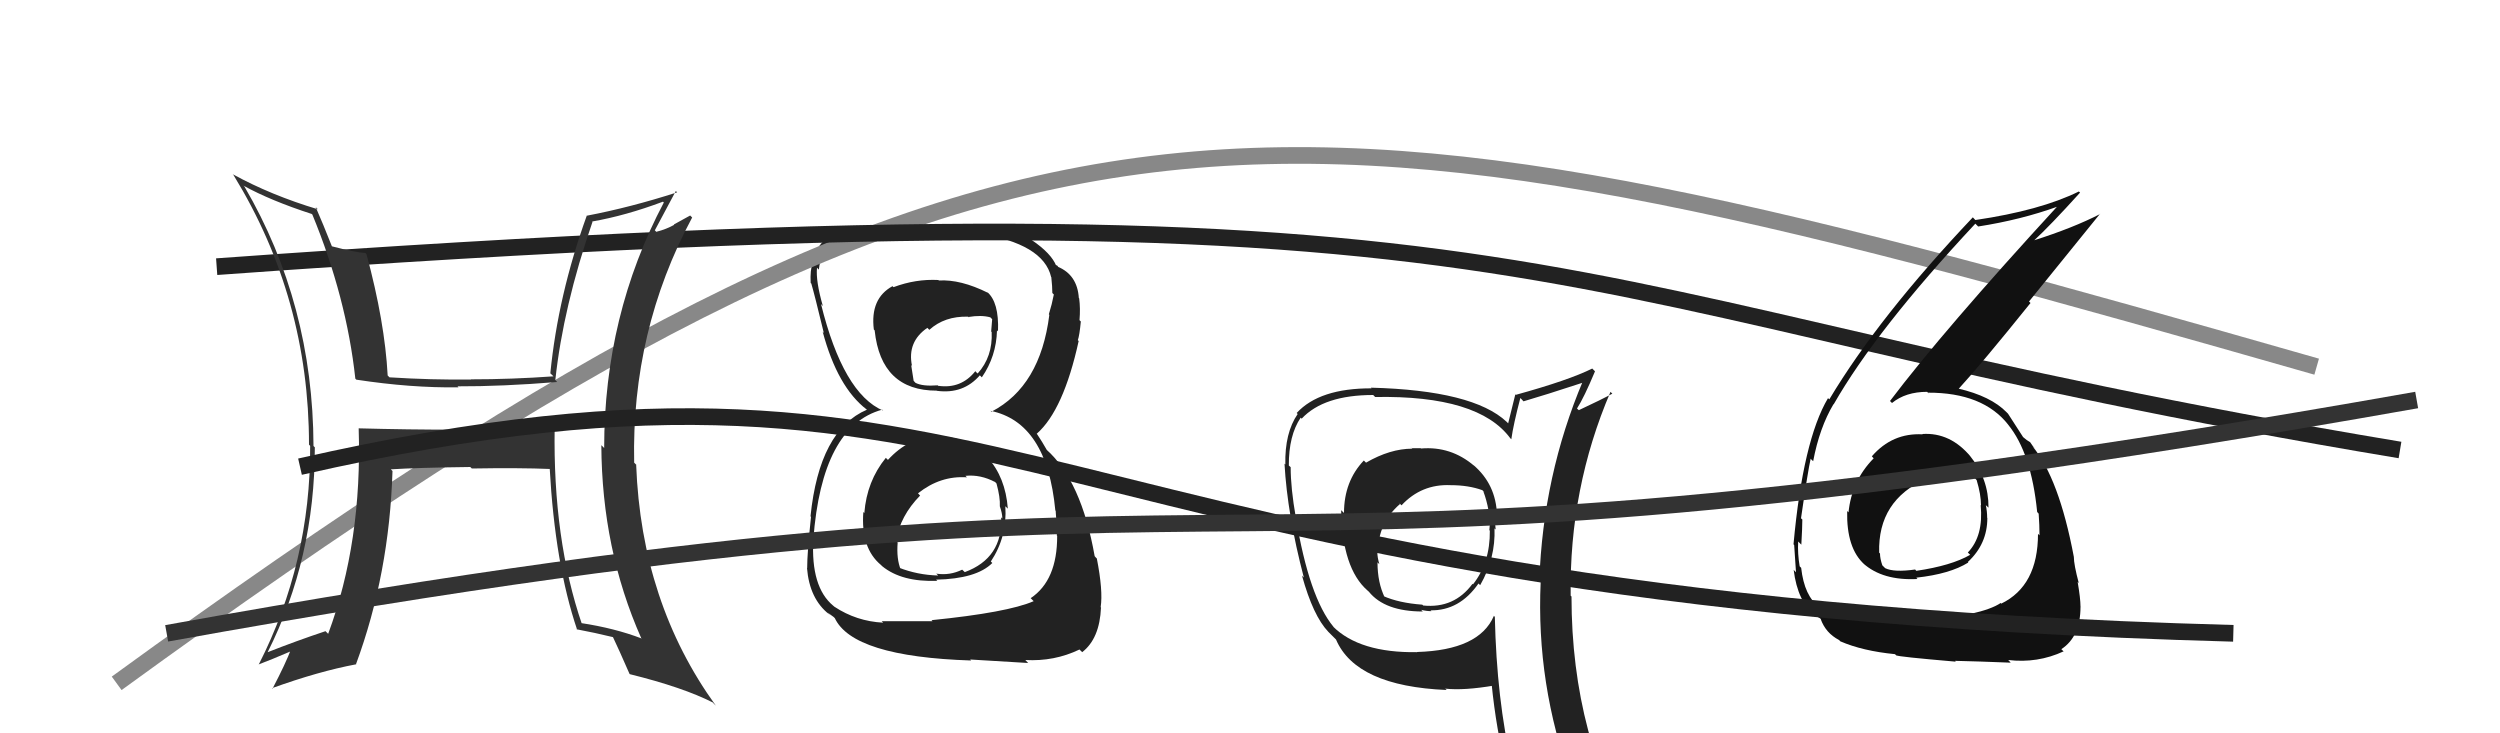 <svg xmlns="http://www.w3.org/2000/svg" width="150" height="44" viewBox="0,0,150,44"><path fill="#222" d="M56.33 26.23L56.21 26.11L56.20 26.10Q54.49 26.26 53.28 27.59L53.26 27.58L53.15 27.47Q52.01 28.87 51.86 30.78L51.75 30.67L51.80 30.72Q51.64 32.89 52.86 33.90L52.85 33.89L52.93 33.97Q54.10 34.93 56.24 34.85L56.13 34.75L56.16 34.78Q58.59 34.73 59.54 33.78L59.42 33.66L59.45 33.69Q60.44 32.20 60.32 30.38L60.35 30.40L60.47 30.52Q60.33 28.63 59.24 27.43L59.14 27.32L59.17 27.36Q58.12 26.20 56.30 26.20ZM56.17 16.66L56.20 16.69L56.30 16.80Q54.94 16.73 53.61 17.23L53.53 17.15L53.55 17.17Q52.20 17.91 52.43 19.77L52.51 19.86L52.48 19.83Q52.86 23.44 56.21 23.44L56.34 23.57L56.22 23.45Q57.80 23.66 58.79 22.52L58.91 22.64L58.91 22.64Q59.78 21.38 59.82 19.82L59.85 19.85L59.88 19.88Q59.95 18.12 59.22 17.51L59.25 17.53L59.28 17.57Q57.63 16.75 56.33 16.83ZM55.96 37.28L55.95 37.27L52.90 37.27L52.99 37.36Q51.39 37.28 50.06 36.40L49.98 36.33L49.99 36.34Q48.64 35.22 48.80 32.36L48.88 32.45L48.80 32.37Q49.31 25.57 52.93 24.58L53.02 24.67L52.99 24.64Q50.59 23.61 49.26 18.24L49.32 18.31L49.37 18.36Q48.94 16.86 49.02 16.06L49.12 16.17L49.13 16.17Q49.35 13.96 53.05 13.92L52.98 13.85L53.03 13.91Q57.18 13.75 58.63 13.95L58.75 14.07L58.68 14.00Q62.61 14.62 63.07 16.63L63.10 16.66L63.08 16.65Q63.14 17.20 63.14 17.58L63.10 17.54L63.23 17.67Q63.12 18.25 62.93 18.86L62.92 18.85L62.96 18.89Q62.42 23.18 59.49 24.70L59.47 24.69L59.43 24.65Q62.82 25.34 63.32 30.63L63.37 30.68L63.34 30.66Q63.37 30.84 63.41 32.13L63.46 32.18L63.43 32.15Q63.44 34.82 61.84 35.89L62.00 36.05L62.02 36.07Q60.46 36.75 55.89 37.21ZM58.21 39.57L58.21 39.57L61.69 39.78L61.52 39.60Q63.25 39.70 64.77 38.97L64.94 39.14L64.93 39.13Q65.98 38.32 66.06 36.45L66.13 36.53L66.04 36.43Q66.19 35.45 65.81 33.51L65.74 33.44L65.68 33.37Q64.88 28.84 62.78 26.97L62.81 27.00L62.54 26.54L62.42 26.35L62.18 25.98L62.21 26.02Q63.81 24.61 64.72 20.46L64.79 20.53L64.67 20.41Q64.77 20.13 64.85 19.29L64.88 19.32L64.77 19.21Q64.83 18.51 64.75 17.90L64.72 17.87L64.73 17.88Q64.64 16.49 63.46 16.00L63.55 16.09L63.44 15.94L63.29 15.87L63.38 15.96Q63.08 15.20 61.90 14.40L61.81 14.31L61.91 14.37L61.83 14.29Q59.95 13.71 55.88 13.52L55.78 13.42L55.94 13.58Q54.32 13.41 52.95 13.52L52.95 13.53L53.02 13.59Q52.16 13.57 50.87 13.72L50.75 13.61L50.88 13.74Q48.99 14.17 48.76 15.81L48.64 15.69L48.76 15.80Q48.60 16.18 48.64 16.98L48.75 17.08L48.68 17.02Q48.86 17.62 49.43 19.98L49.40 19.95L49.36 19.90Q50.25 23.23 52.00 24.57L51.82 24.38L52.02 24.59L52.02 24.58Q49.16 25.80 48.63 30.98L48.73 31.08L48.66 31.01Q48.43 33.17 48.43 34.09L48.45 34.11L48.42 34.08Q48.57 35.94 49.75 36.86L49.84 36.94L49.65 36.75Q49.76 36.83 50.02 37.02L50.10 37.10L50.08 37.07Q51.15 39.40 58.27 39.63ZM57.93 28.56L57.99 28.62L57.93 28.55Q58.83 28.46 59.70 28.92L59.66 28.87L59.79 29.01Q60.02 29.85 59.99 30.38L60.15 30.55L59.99 30.38Q60.14 30.80 60.14 31.11L60.10 31.07L60.07 31.04Q60.17 33.49 57.88 34.33L57.89 34.33L57.73 34.18Q56.99 34.54 56.19 34.42L56.15 34.39L56.29 34.53Q55.05 34.50 53.91 34.05L54.04 34.18L54.05 34.19Q53.78 33.54 53.86 32.55L53.72 32.42L53.76 32.45Q54.01 30.95 55.21 29.73L55.21 29.74L55.08 29.60Q56.42 28.53 58.02 28.64ZM58.11 19.02L58.18 19.09L58.10 19.02Q58.88 18.89 59.42 19.04L59.53 19.15L59.47 19.89L59.50 19.92Q59.57 21.40 58.66 22.41L58.58 22.34L58.52 22.27Q57.67 23.34 56.30 23.15L56.34 23.19L56.26 23.12Q55.35 23.19 54.93 22.97L54.81 22.84L54.82 22.86Q54.78 22.59 54.67 21.90L54.76 22.00L54.72 21.95Q54.42 20.51 55.64 19.67L55.62 19.65L55.76 19.79Q56.68 18.96 58.08 19.00Z"/><path d="M7 41 C62 1,76 4,139 22" stroke="#888" fill="none"/><path d="M13 16 C96 10,90 18,144 27" stroke="#222" fill="none"/><path fill="#111" d="M115.40 26.10L115.39 26.09L115.36 26.06Q113.54 25.96 112.31 27.38L112.42 27.50L112.42 27.50Q111.10 28.84 110.91 30.75L110.99 30.82L110.83 30.66Q110.78 32.90 111.87 33.87L111.88 33.88L111.79 33.80Q112.96 34.85 115.05 34.74L115.01 34.70L114.98 34.66Q117.00 34.44 118.10 33.75L118.13 33.78L118.07 33.72Q119.24 32.64 119.24 31.08L119.39 31.23L119.23 31.07Q119.23 30.69 119.15 30.31L119.15 30.31L119.31 30.46Q119.32 28.73 118.22 27.38L118.19 27.34L118.25 27.41Q117.02 25.93 115.34 26.04ZM115.07 37.30L115.01 37.25L114.96 37.19Q110.69 37.30 109.28 36.54L109.22 36.48L109.17 36.43Q108.26 35.78 108.07 34.07L107.96 33.96L107.98 33.98Q107.85 33.21 107.89 32.49L107.95 32.55L108.08 32.68Q108.14 31.63 108.14 31.17L108.03 31.07L108.06 31.10Q108.48 28.21 108.64 27.52L108.70 27.59L108.79 27.67Q109.17 25.66 110.01 24.25L110.07 24.31L110.02 24.26Q112.58 19.78 118.52 13.42L118.64 13.54L118.69 13.59Q121.26 13.19 123.47 12.39L123.53 12.46L123.45 12.37Q116.60 19.83 113.40 24.06L113.43 24.09L113.52 24.18Q114.34 23.51 115.63 23.51L115.79 23.68L115.67 23.56Q118.98 23.55 120.50 25.49L120.48 25.47L120.48 25.47Q121.88 27.18 122.23 30.72L122.25 30.74L122.32 30.82Q122.37 31.51 122.37 32.12L122.31 32.06L122.28 32.03Q122.28 35.15 120.07 36.22L120.16 36.31L120.04 36.18Q118.95 36.92 115.07 37.30ZM117.31 39.66L117.30 39.65L117.30 39.65Q118.66 39.68 120.64 39.76L120.57 39.68L120.49 39.60Q122.25 39.81 123.82 39.08L123.84 39.11L123.68 38.95Q124.83 38.20 124.83 36.41L124.87 36.45L124.83 36.40Q124.83 35.91 124.66 34.92L124.77 35.03L124.73 35.00Q124.43 33.87 124.43 33.41L124.44 33.43L124.43 33.41Q123.54 28.69 121.95 26.78L122.12 26.95L122.13 26.97Q121.95 26.75 121.80 26.52L121.79 26.52L121.60 26.40L121.38 26.22L121.37 26.20Q121.09 25.78 120.48 24.82L120.56 24.90L120.40 24.74Q119.46 23.77 117.48 23.31L117.59 23.41L117.51 23.34Q118.86 21.87 121.83 18.18L121.74 18.09L126.00 12.83L126.01 12.84Q124.40 13.67 122.01 14.43L121.96 14.39L122.02 14.45Q123.01 13.54 124.80 11.56L124.80 11.55L124.73 11.49Q122.41 12.63 118.53 13.20L118.51 13.19L118.37 13.04Q112.72 19.01 109.76 23.96L109.76 23.96L109.68 23.89Q108.18 26.42 107.61 32.66L107.73 32.78L107.65 32.70Q107.69 33.39 107.76 34.34L107.76 34.34L107.62 34.19Q107.85 36.10 108.95 37.01L108.93 36.99L108.83 36.89Q109.30 37.13 109.26 37.17L109.25 37.16L109.24 37.14Q109.54 37.98 110.34 38.40L110.36 38.42L110.42 38.48Q111.76 39.06 113.70 39.25L113.82 39.37L113.78 39.32Q113.85 39.40 117.35 39.70ZM117.07 28.42L117.10 28.45L117.14 28.49Q117.56 28.22 118.51 28.71L118.63 28.84L118.60 28.81Q118.86 29.67 118.86 30.32L118.90 30.36L118.84 30.30Q119.02 32.16 118.07 33.15L118.18 33.26L118.21 33.29Q117.08 33.94 114.98 34.25L114.95 34.22L114.91 34.17Q113.64 34.35 113.11 34.09L112.93 33.91L112.94 33.92Q112.80 33.51 112.80 33.21L112.92 33.33L112.75 33.16Q112.66 30.02 115.59 28.72L115.49 28.63L115.53 28.66Q116.20 28.23 116.96 28.31Z"/><path fill="#222" d="M85.17 26.82L85.24 26.89L85.24 26.89Q85.01 26.89 84.70 26.89L84.59 26.78L84.74 26.92Q83.41 26.92 81.96 27.76L81.97 27.77L81.83 27.63Q80.64 28.88 80.64 30.78L80.50 30.64L80.47 30.61Q80.53 34.10 82.05 35.43L82.05 35.43L82.13 35.50Q83.09 36.69 85.37 36.69L85.23 36.55L85.27 36.59Q85.58 36.67 85.89 36.67L85.90 36.68L85.83 36.62Q87.57 36.65 88.71 35.01L88.69 34.99L88.81 35.11Q89.74 33.49 89.67 31.70L89.60 31.64L89.74 31.77Q89.67 31.17 89.67 30.75L89.66 30.74L89.82 30.90Q89.76 29.05 88.39 27.89L88.37 27.87L88.44 27.94Q87.05 26.76 85.26 26.91ZM89.62 36.94L89.63 36.96L89.63 36.96Q88.75 39.01 85.02 39.12L85.08 39.18L85.03 39.13Q81.57 39.18 79.97 37.58L80.01 37.62L80.01 37.61Q78.55 35.85 77.75 31.05L77.67 30.97L77.75 31.05Q77.44 29.29 77.44 28.03L77.36 27.96L77.33 27.93Q77.32 26.13 78.04 25.06L78.20 25.22L78.10 25.12Q79.42 23.70 82.39 23.70L82.56 23.87L82.51 23.82Q88.72 23.71 90.62 26.30L90.71 26.38L90.68 26.35Q90.80 25.48 91.22 23.88L91.30 23.96L91.41 24.08Q92.62 23.73 95.06 22.93L95.05 22.92L94.98 22.85Q92.58 28.53 92.36 34.84L92.26 34.75L92.44 34.93Q92.16 41.04 94.29 46.87L94.34 46.91L94.25 46.83Q92.46 46.14 90.67 45.87L90.73 45.93L90.71 45.92Q89.80 41.96 89.69 37.01ZM90.56 46.34L90.55 46.32L90.41 46.18Q91.19 46.40 92.60 46.70L92.68 46.78L92.65 46.75Q92.80 47.39 93.37 48.80L93.32 48.75L93.31 48.74Q96.04 49.61 98.33 50.90L98.37 50.95L98.29 50.87Q94.29 44.31 94.29 35.79L94.20 35.70L94.24 35.74Q94.15 29.30 96.63 23.51L96.78 23.66L96.74 23.62Q96.10 23.97 94.73 24.61L94.65 24.54L94.62 24.51Q95.05 23.84 95.70 22.28L95.55 22.13L95.54 22.11Q94.14 22.81 90.95 23.69L90.86 23.61L90.92 23.66Q90.79 24.22 90.49 25.40L90.51 25.42L90.40 25.31Q88.39 23.42 82.26 23.26L82.29 23.30L82.30 23.30Q79.17 23.29 77.80 24.78L77.79 24.77L77.86 24.84Q77.08 25.97 77.12 27.87L77.02 27.77L77.07 27.82Q77.24 30.88 78.23 34.65L78.20 34.62L78.12 34.54Q78.79 36.96 79.70 37.91L79.70 37.91L80.06 38.27L80.16 38.37Q81.36 41.17 86.80 41.40L86.67 41.27L86.73 41.32Q87.83 41.44 89.66 41.13L89.61 41.08L89.49 40.97Q89.78 43.88 90.39 46.16ZM87.14 29.21L87.05 29.12L87.04 29.11Q88.11 29.11 88.94 29.41L89.09 29.56L89.00 29.48Q89.20 30.01 89.31 30.62L89.34 30.64L89.30 30.61Q89.44 31.20 89.36 31.81L89.28 31.73L89.39 31.84Q89.41 33.76 88.38 35.06L88.33 35.01L88.35 35.03Q87.25 36.52 85.39 36.33L85.39 36.33L85.34 36.28Q83.94 36.18 82.99 35.76L82.98 35.74L83.09 35.86Q82.65 34.96 82.65 33.74L82.70 33.79L82.76 33.85Q82.64 33.43 82.64 33.13L82.61 33.09L82.68 33.17Q82.66 31.40 84.00 30.24L83.91 30.14L84.09 30.32Q85.29 29.03 87.04 29.11Z"/><path fill="#333" d="M33.29 25.67L33.35 25.73L27.50 25.85L27.42 25.78Q24.45 25.78 21.52 25.70L21.50 25.69L21.52 25.70Q21.74 32.51 19.69 38.03L19.61 37.95L19.53 37.87Q17.79 38.45 16.04 39.14L15.96 39.07L16.05 39.15Q18.89 33.50 18.89 26.84L18.88 26.83L18.81 26.76Q18.78 18.24 14.67 11.20L14.75 11.28L14.61 11.14Q16.24 12.04 18.71 12.84L18.69 12.83L18.74 12.87Q20.79 17.85 21.32 22.72L21.44 22.84L21.38 22.78Q24.65 23.28 27.51 23.24L27.33 23.06L27.45 23.18Q30.12 23.19 33.44 22.92L33.43 22.92L33.32 22.80Q33.79 18.41 35.55 13.31L35.59 13.35L35.53 13.29Q37.54 12.94 39.78 12.10L39.79 12.11L39.83 12.15Q36.25 18.92 36.25 26.88L36.21 26.84L36.08 26.71Q36.11 32.95 38.47 38.28L38.50 38.30L38.50 38.31Q36.89 37.69 34.84 37.38L34.91 37.46L34.92 37.46Q33.17 32.36 33.28 25.66ZM34.52 37.67L34.63 37.78L34.61 37.76Q35.68 37.96 36.79 38.23L36.69 38.13L36.77 38.21Q37.12 38.94 37.77 40.43L37.82 40.48L37.79 40.45Q40.98 41.24 42.77 42.15L42.84 42.23L42.95 42.34Q38.48 36.15 38.17 27.89L38.20 27.91L38.05 27.76Q37.88 19.86 41.53 13.05L41.41 12.93L40.43 13.47L40.45 13.49Q39.99 13.75 39.38 13.91L39.38 13.91L39.29 13.82Q39.72 13.03 40.55 11.46L40.57 11.48L40.63 11.54Q37.84 12.44 35.22 12.94L35.18 12.91L35.21 12.93Q33.48 17.72 33.02 22.40L33.19 22.56L33.21 22.58Q30.69 22.76 28.25 22.76L28.17 22.68L28.26 22.77Q25.89 22.80 23.37 22.64L23.31 22.58L23.26 22.53Q23.09 19.32 21.99 15.25L21.95 15.21L21.92 15.18Q21.33 15.15 19.88 14.77L19.91 14.80L19.93 14.82Q19.39 13.45 18.94 12.42L19.01 12.50L19.08 12.56Q16.25 11.71 13.96 10.45L14.01 10.50L14.02 10.52Q18.54 17.89 18.54 26.68L18.48 26.62L18.61 26.75Q18.64 33.75 15.52 39.88L15.41 39.77L15.51 39.87Q16.23 39.60 17.56 39.03L17.55 39.02L17.47 38.93Q17.15 39.79 16.35 41.32L16.30 41.27L16.32 41.29Q19.12 40.28 21.36 39.86L21.40 39.89L21.36 39.85Q23.36 34.43 23.55 28.26L23.39 28.10L23.45 28.16Q25.02 28.06 28.21 28.02L28.24 28.04L28.31 28.11Q31.15 28.06 33.05 28.14L33.04 28.12L32.98 28.07Q33.30 33.87 34.63 37.79Z"/><path d="M18 28 C62 18,60 36,134 38" stroke="#222" fill="none"/><path d="M10 38 C82 25,66 38,145 24" stroke="#333" fill="none"/></svg>